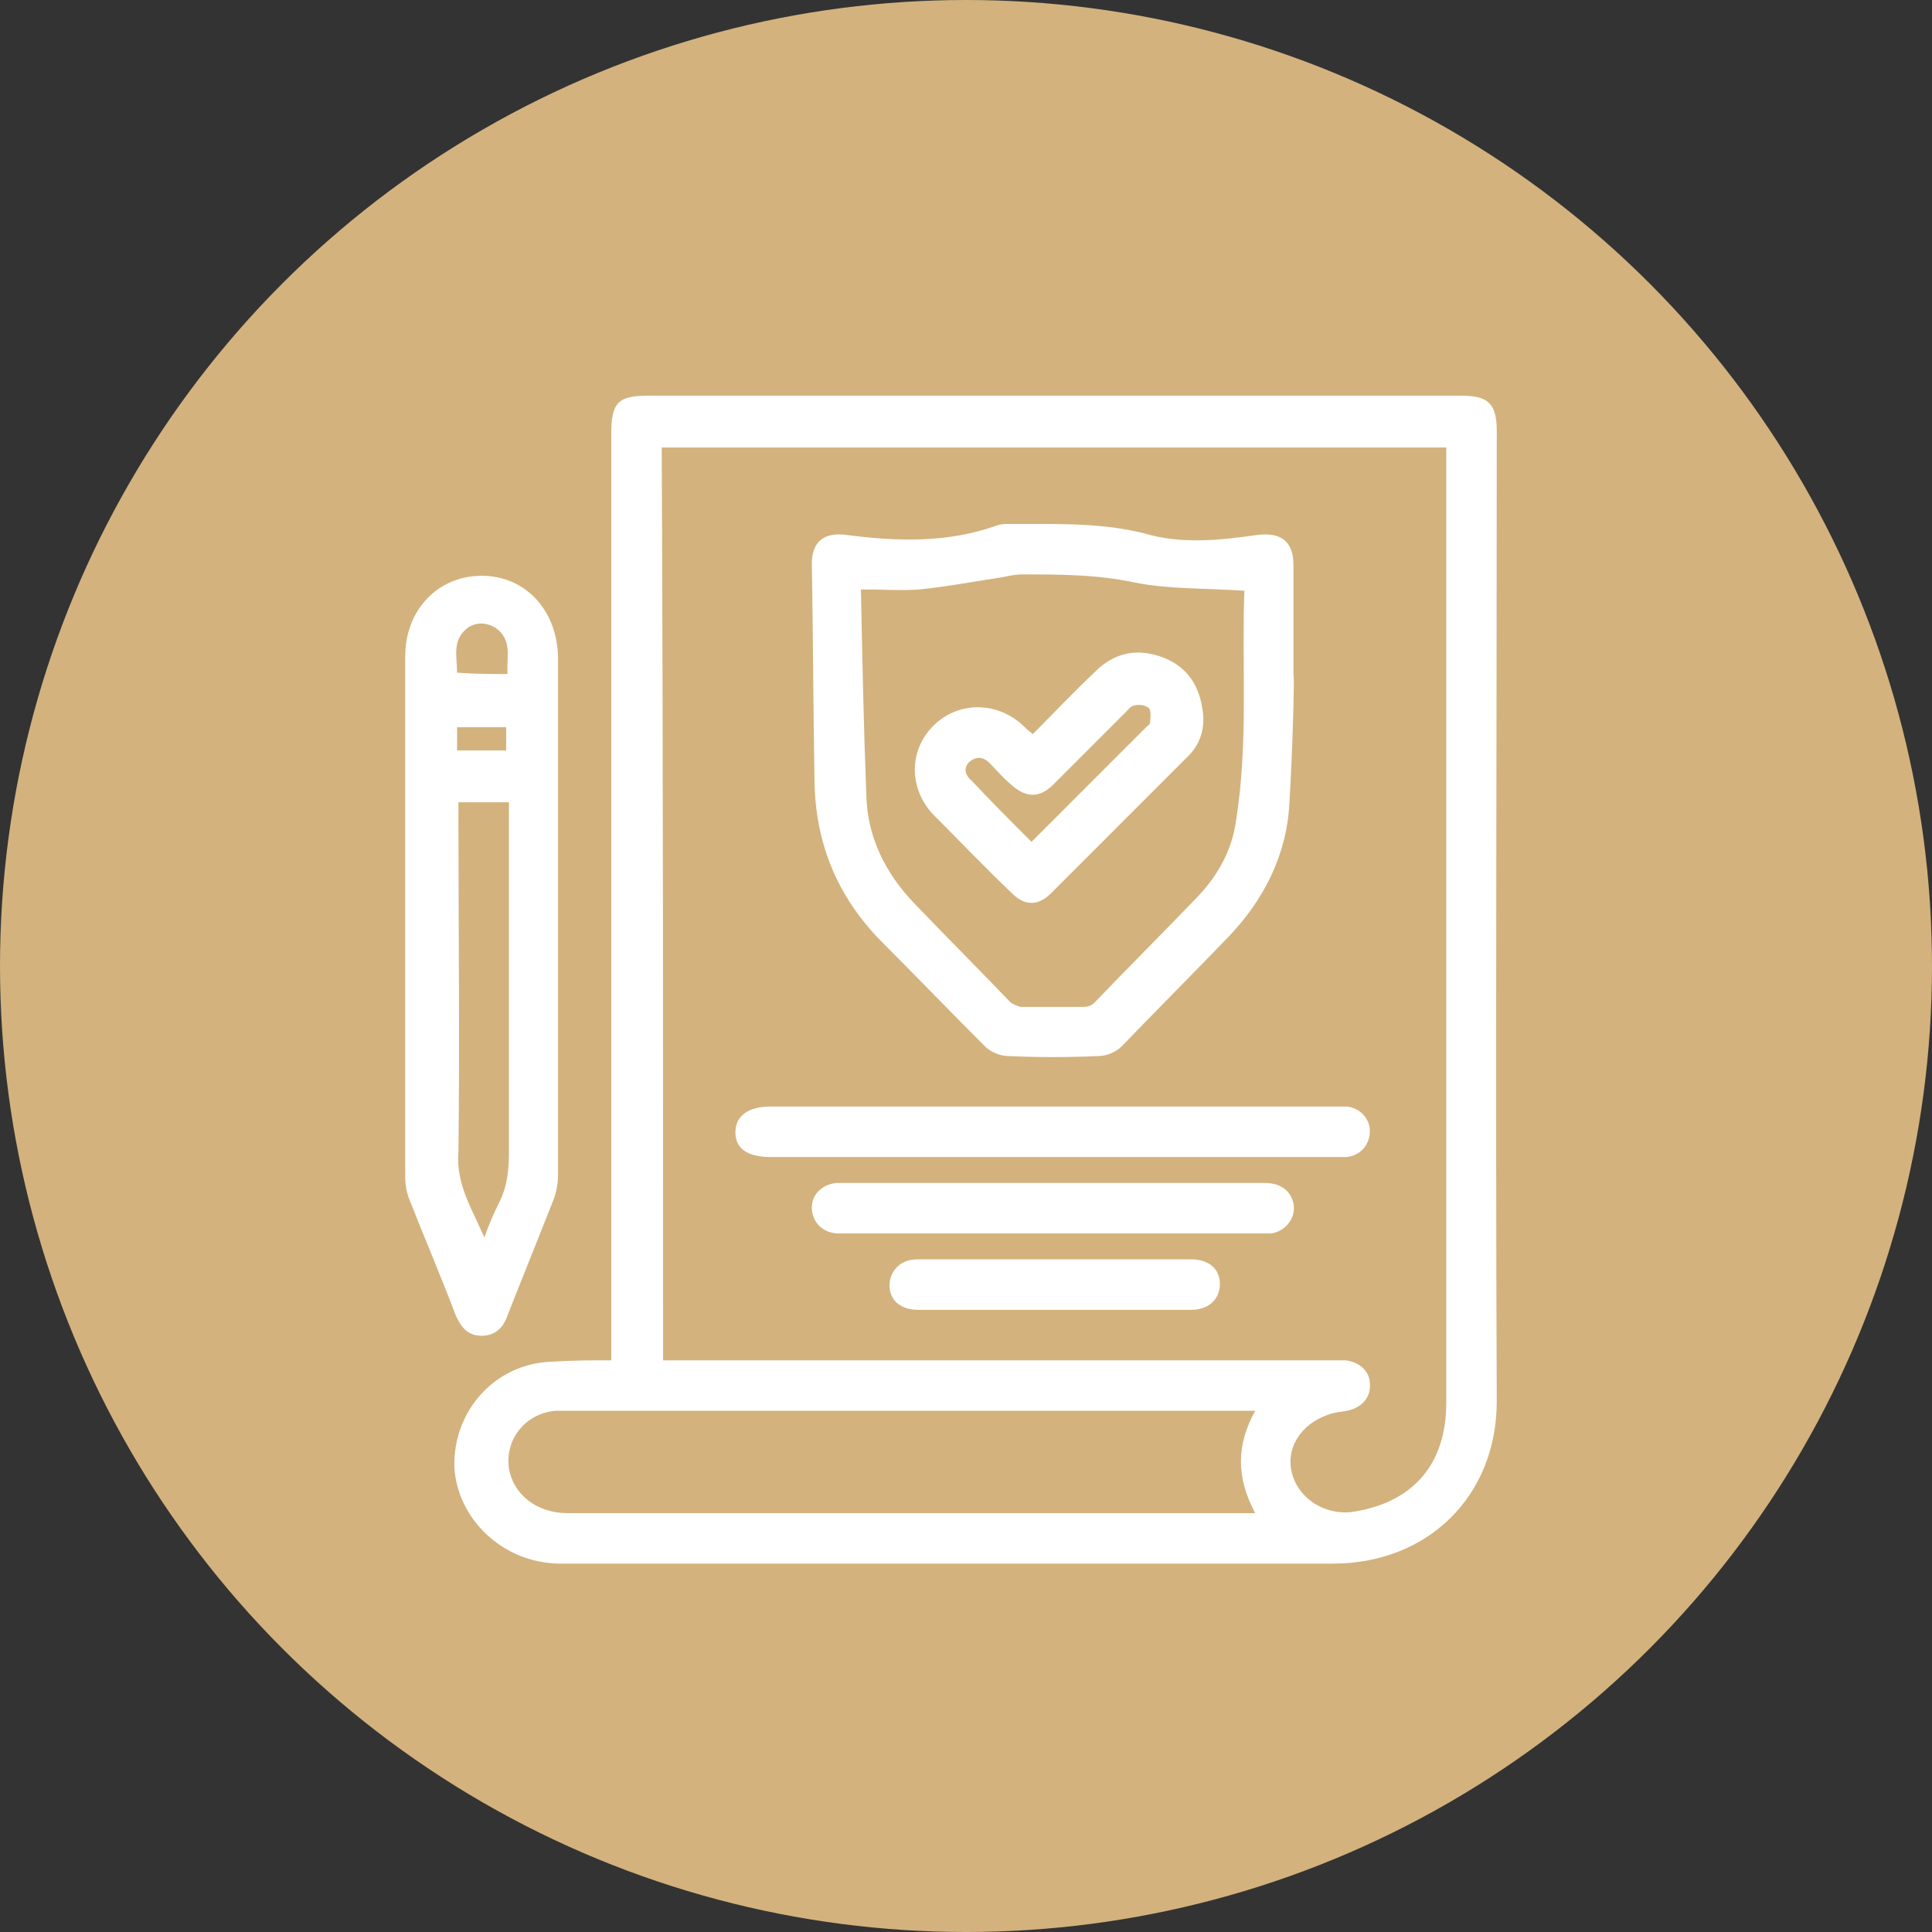 <?xml version="1.0" encoding="utf-8"?>
<svg xmlns="http://www.w3.org/2000/svg" xmlns:xlink="http://www.w3.org/1999/xlink" version="1.1" id="Ebene_1" x="0px" y="0px" viewBox="0 0 141.6 141.6" style="enable-background:new 0 0 141.6 141.6;" xml:space="preserve" width="80" height="80">
<rect x="0" y="0" width="141.6" height="141.6" fill="#333333" stroke="none"/>
<style type="text/css">
	.st0{fill:#D3B27D;}
	.st1{fill:#FFFFFF;}
</style>
<circle class="st0" cx="70.8" cy="70.8" r="70.8"/>
<g>
	<path class="st1" d="M44.8,99.7c0-0.5,0-0.9,0-1.3c0-22.2,0-44.4,0-66.6c0-2.3,0.5-2.8,2.7-2.8c19.9,0,39.7,0,59.6,0   c2,0,2.6,0.6,2.6,2.6c0,23.7-0.1,47.4,0,71.1c0,7-5.1,11.9-12,11.9c-16.1,0-32.1,0-48.2,0c-2.9,0-5.7,0-8.6,0   c-4.1-0.1-7.4-3.3-7.6-7.1c-0.1-4.1,3-7.6,7.2-7.7C42,99.7,43.3,99.7,44.8,99.7z M48.6,99.7c0.5,0,0.8,0,1.2,0c16,0,31.9,0,47.9,0   c0.3,0,0.6,0,0.9,0c1,0.1,1.8,0.8,1.8,1.7c0.1,1-0.6,1.8-1.7,2c-0.5,0.1-0.9,0.1-1.4,0.3c-2,0.7-3.1,2.5-2.6,4.3   c0.5,1.9,2.5,3.1,4.5,2.8c4.4-0.7,6.8-3.5,6.8-8c0-23,0-46,0-69c0-0.3,0-0.7,0-1c-19.2,0-38.3,0-57.5,0   C48.6,55.1,48.6,77.3,48.6,99.7z M92,103.4c-0.4,0-0.6,0-0.8,0c-16.6,0-33.2,0-49.8,0c-0.2,0-0.4,0-0.7,0c-2.2,0.2-3.7,2.1-3.4,4.2   c0.3,1.9,2,3.3,4.3,3.3c16.5,0,33,0,49.5,0c0.3,0,0.5,0,0.9,0C90.6,108.3,90.6,105.9,92,103.4z"/>
	<path class="st1" d="M40.9,66.9c0,6.4,0,12.7,0,19.1c0,0.7-0.1,1.4-0.4,2.1c-1.1,2.8-2.2,5.5-3.3,8.3c-0.3,0.9-0.9,1.5-1.9,1.5   s-1.5-0.6-1.9-1.5c-1.1-2.9-2.3-5.7-3.4-8.5c-0.2-0.5-0.3-1.1-0.3-1.6c0-12.7,0-25.5,0-38.2c0-3.4,2.4-5.9,5.6-5.9s5.5,2.5,5.6,5.9   C40.9,54.2,40.9,60.5,40.9,66.9z M35.5,90.7c0.3-0.9,0.7-1.8,1.1-2.6c0.6-1.2,0.7-2.4,0.7-3.7c0-8.2,0-16.4,0-24.5   c0-0.4,0-0.7,0-1.1c-1.3,0-2.5,0-3.7,0c0,0.4,0,0.8,0,1.1c0,8.2,0.1,16.4,0,24.5C33.4,86.8,34.6,88.6,35.5,90.7z M37.2,49.4   c-0.1-1.2,0.4-2.5-0.9-3.4c-0.7-0.4-1.4-0.4-2,0c-1.2,0.9-0.8,2.1-0.8,3.3C34.8,49.4,35.9,49.4,37.2,49.4z M33.5,55   c1.3,0,2.5,0,3.6,0c0-0.6,0-1.2,0-1.7c-1.2,0-2.4,0-3.6,0C33.5,53.9,33.5,54.4,33.5,55z"/>
	<path class="st1" d="M94.5,58.9c-0.2,3.8-1.9,7.1-4.5,9.8c-2.6,2.7-5.2,5.3-7.8,8c-0.4,0.4-1.1,0.7-1.7,0.7c-2.2,0.1-4.4,0.1-6.6,0   c-0.6,0-1.3-0.3-1.7-0.7c-2.6-2.6-5.1-5.2-7.7-7.8c-3.1-3.2-4.7-7-4.8-11.5c-0.1-5.4-0.1-10.7-0.2-16.1c0-1.6,0.9-2.3,2.5-2.1   c3.8,0.5,7.5,0.6,11.1-0.7c0.3-0.1,0.6-0.1,0.9-0.1c0.5,0,1.1,0,1.6,0c2.8,0,5.5,0,8.3,0.7c2.7,0.8,5.5,0.5,8.3,0.1   c1.7-0.2,2.6,0.5,2.6,2.2c0,2.7,0,5.4,0,8.1C94.9,49.5,94.7,55.8,94.5,58.9z M91.2,43.3c-2.8-0.2-5.5-0.1-8-0.6   c-2.8-0.6-5.5-0.6-8.3-0.6c-0.5,0-0.9,0.1-1.4,0.2c-2,0.3-4.1,0.7-6.1,0.9c-1.3,0.1-2.7,0-4.3,0c0.1,5.1,0.2,10.1,0.4,15.2   c0.1,3,1.4,5.6,3.5,7.8c2.3,2.4,4.7,4.8,7,7.2c0.2,0.2,0.5,0.3,0.8,0.4c1.5,0,3,0,4.6,0c0.3,0,0.6-0.1,0.8-0.3   c2.5-2.6,5.1-5.2,7.6-7.8c1.5-1.6,2.5-3.4,2.8-5.6C91.5,54.4,91,48.8,91.2,43.3z"/>
	<path class="st1" d="M77.2,81.1c6.9,0,13.8,0,20.6,0c0.3,0,0.6,0,0.9,0c1,0.1,1.7,0.9,1.7,1.8c0,1-0.7,1.8-1.7,1.9   c-0.3,0-0.6,0-0.9,0c-13.8,0-27.5,0-41.3,0c-1.7,0-2.6-0.6-2.6-1.8c0-1.2,0.9-1.9,2.6-1.9C63.5,81.1,70.3,81.1,77.2,81.1z"/>
	<path class="st1" d="M77.3,86.7c5.1,0,10.3,0,15.4,0c1.2,0,1.9,0.6,2.1,1.5c0.2,1-0.5,2-1.6,2.2c-0.3,0-0.6,0-0.9,0   c-10.1,0-20.2,0-30.3,0c-0.2,0-0.5,0-0.7,0c-1.1-0.1-1.8-0.9-1.8-1.9s0.8-1.7,1.8-1.8c0.9,0,1.8,0,2.7,0   C68.5,86.7,72.9,86.7,77.3,86.7z"/>
	<path class="st1" d="M77.1,96c-3.3,0-6.6,0-9.8,0c-1.2,0-2-0.6-2.1-1.6c-0.1-1.1,0.7-2.1,2-2.1c1.8,0,3.7,0,5.5,0   c4.9,0,9.7,0,14.6,0c1.2,0,2,0.6,2.1,1.6c0.1,1.2-0.7,2.1-2.1,2.1C83.9,96,80.5,96,77.1,96z"/>
	<path class="st1" d="M75.7,53.8c1.6-1.6,3-3.1,4.6-4.6c1.3-1.3,2.9-1.7,4.7-1.1c1.8,0.6,2.8,1.9,3.1,3.7c0.3,1.5-0.1,2.8-1.2,3.8   c-3.3,3.3-6.6,6.6-9.9,9.9c-0.9,0.9-1.9,0.9-2.8,0c-2-1.9-3.9-3.9-5.8-5.8c-1.8-1.9-1.8-4.7,0-6.5s4.6-1.8,6.5-0.1   C75.1,53.3,75.3,53.5,75.7,53.8z M75.6,61.7c2.9-2.9,5.6-5.6,8.4-8.4c0.1-0.1,0.3-0.2,0.3-0.4c0-0.3,0.1-0.8-0.1-1s-0.7-0.3-1-0.2   c-0.3,0-0.5,0.3-0.7,0.5c-1.8,1.8-3.5,3.5-5.3,5.3c-1,1-2,1-3.1,0c-0.6-0.5-1.1-1.1-1.6-1.6c-0.4-0.4-0.9-0.5-1.4-0.1   s-0.4,1,0.1,1.4C72.6,58.7,74.1,60.2,75.6,61.7z"/>
</g>
</svg>

